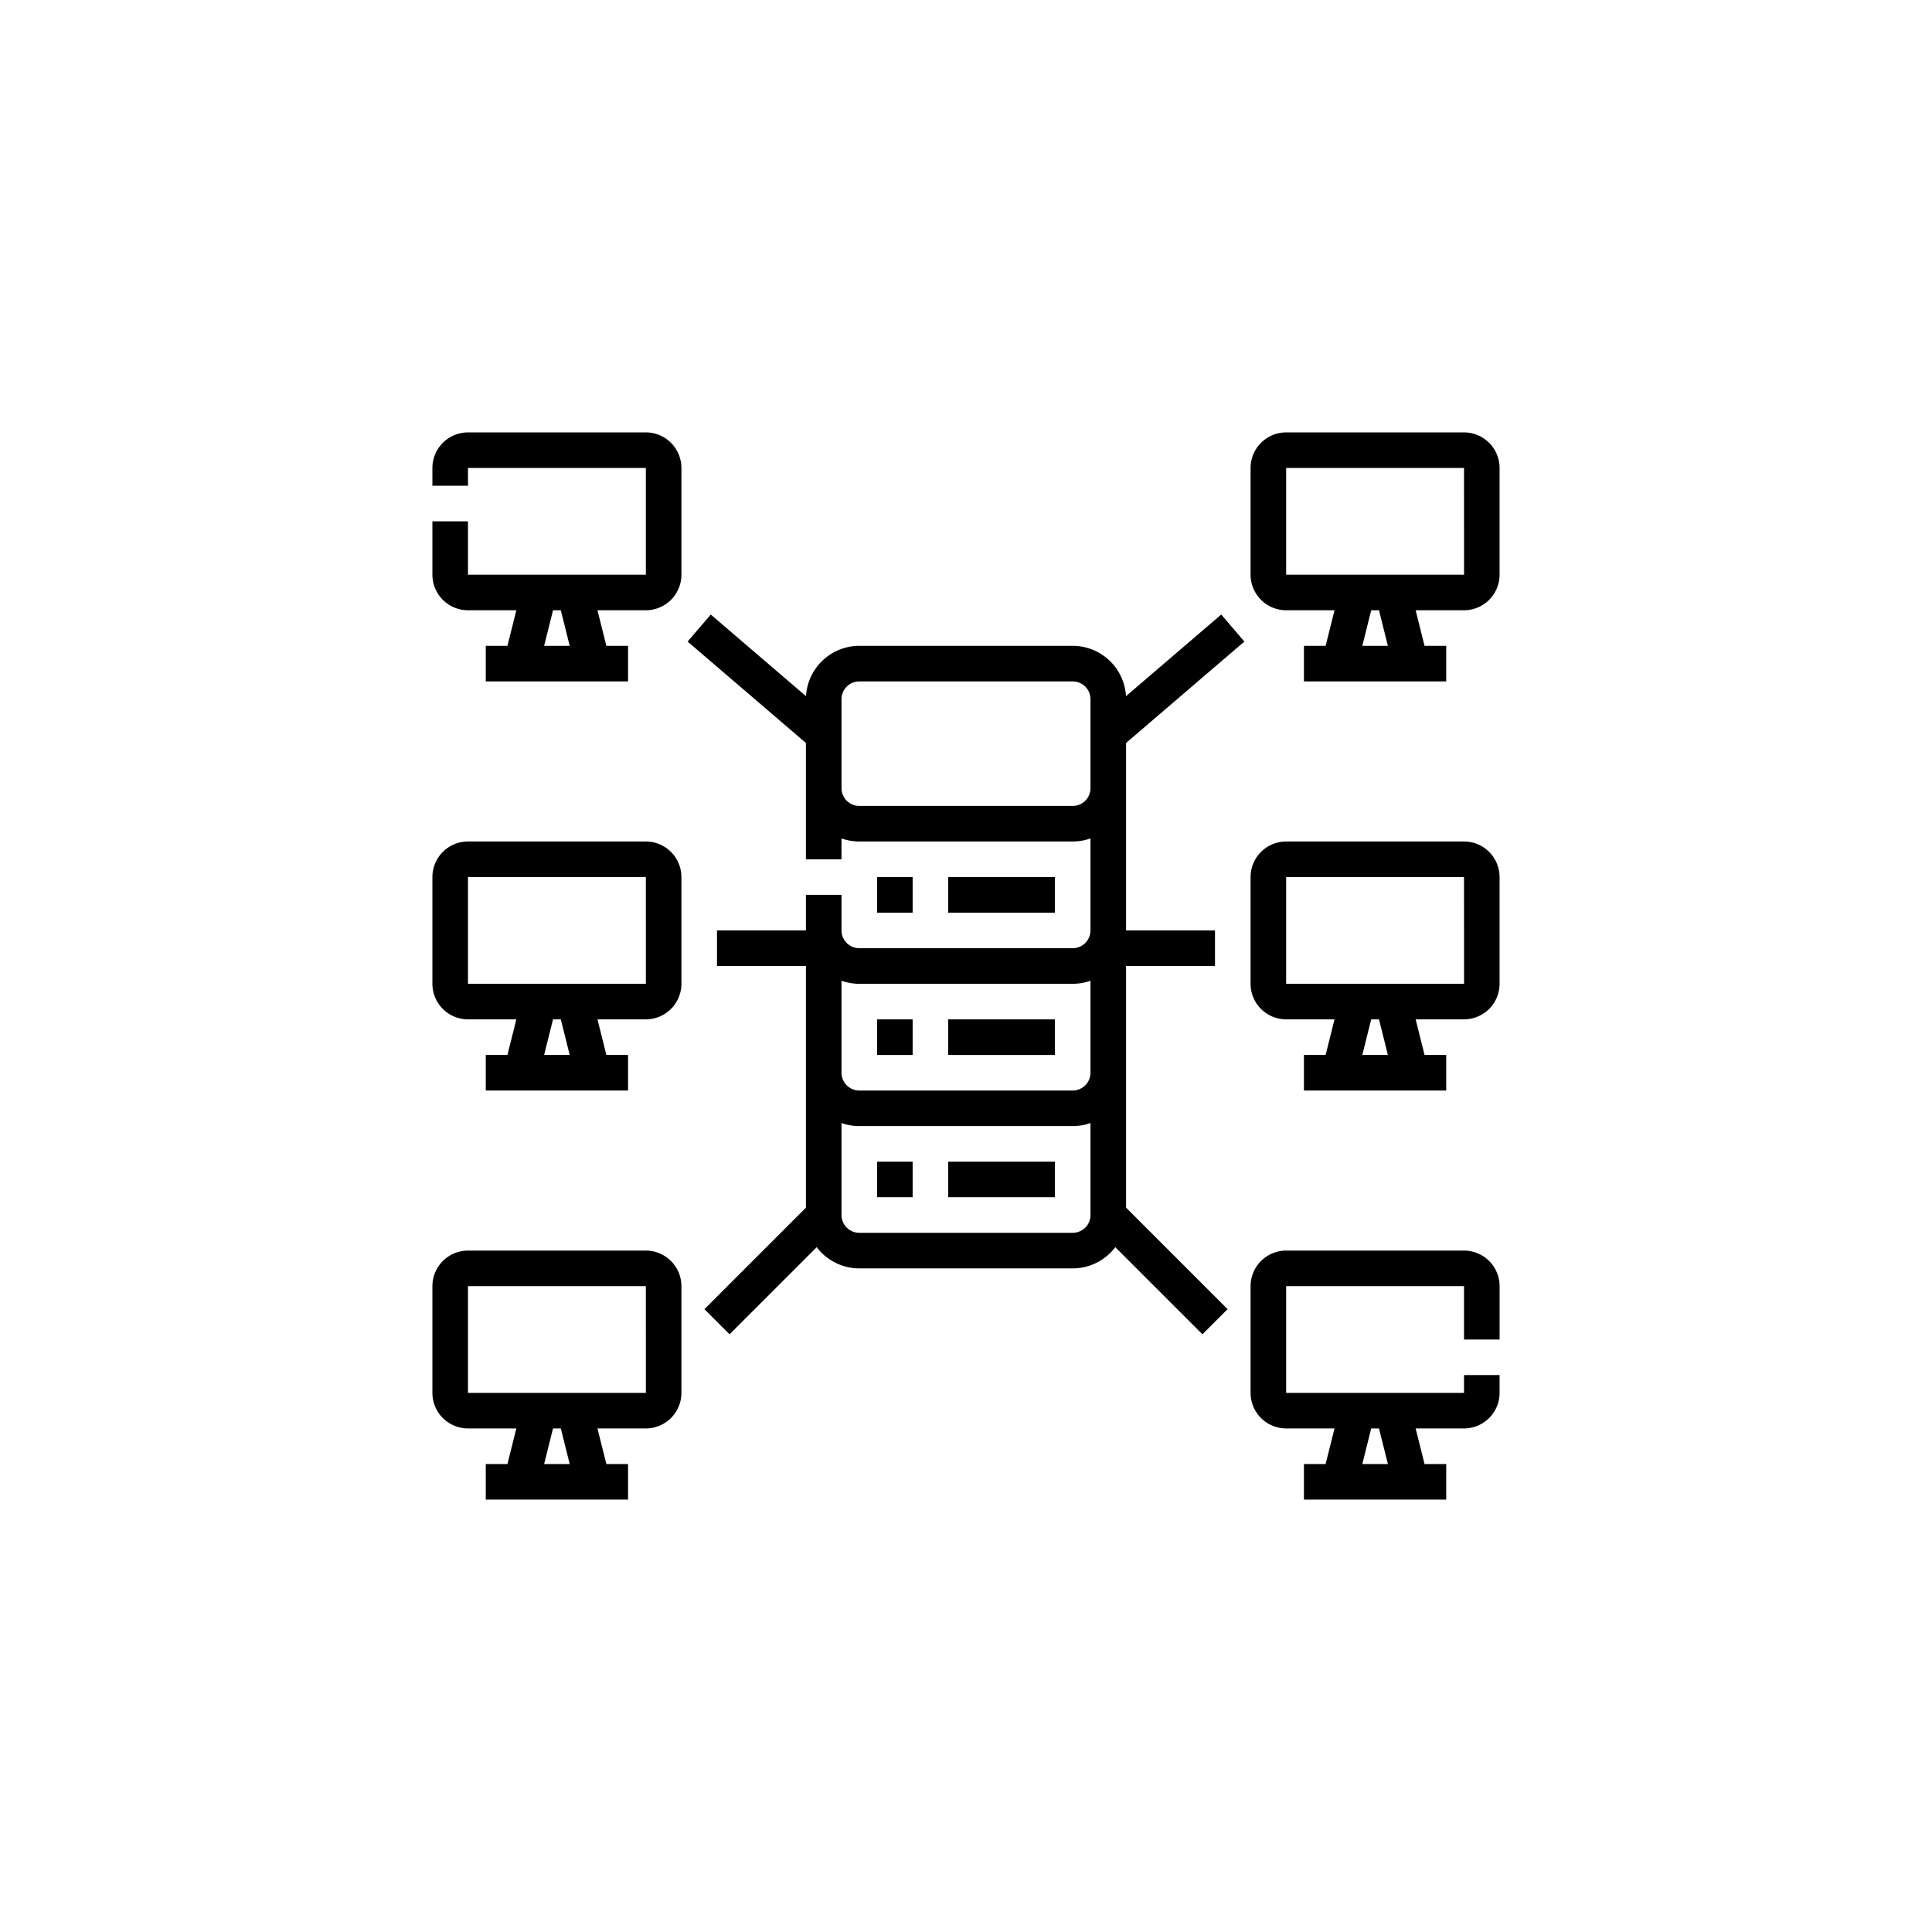 <svg xmlns="http://www.w3.org/2000/svg" width="94" height="94" viewBox="0 0 94 94">
  <g id="Livello_2" data-name="Livello 2">
    <g id="Outline">
      <path d="M31.423,21.038H22.769a1.733,1.733,0,0,0-1.731,1.731v.865h1.731v-.865H31.423v5.192H22.769V25.365H21.038v2.596a1.733,1.733,0,0,0,1.731,1.731h2.353l-.433,1.731H23.635v1.731h6.923V31.423H29.502l-.433-1.731H31.423a1.733,1.733,0,0,0,1.731-1.731V22.769A1.733,1.733,0,0,0,31.423,21.038ZM27.718,31.423H26.474l.433-1.731h.379ZM31.423,40.942H22.769a1.733,1.733,0,0,0-1.731,1.731v5.192a1.733,1.733,0,0,0,1.731,1.731h2.353l-.433,1.731H23.635v1.731h6.923V51.327H29.502l-.433-1.731H31.423a1.733,1.733,0,0,0,1.731-1.731V42.673A1.733,1.733,0,0,0,31.423,40.942ZM27.718,51.327H26.474l.433-1.731h.379ZM31.423,47.865H22.769V42.673H31.423l.001,5.192Zm0,12.981H22.769A1.733,1.733,0,0,0,21.038,62.577v5.192a1.733,1.733,0,0,0,1.731,1.731h2.353l-.433,1.731H23.635v1.731h6.923V71.231H29.502l-.433-1.731H31.423a1.733,1.733,0,0,0,1.731-1.731V62.577A1.733,1.733,0,0,0,31.423,60.846ZM27.718,71.231H26.474l.433-1.731h.379ZM31.423,67.769H22.769V62.577H31.423l.001,5.192Zm39.808-46.731H62.577a1.733,1.733,0,0,0-1.731,1.731v5.192A1.733,1.733,0,0,0,62.577,29.692h2.353L64.498,31.423H63.442v1.731h6.923V31.423H69.31l-.433-1.731h2.353a1.733,1.733,0,0,0,1.731-1.731V22.769A1.733,1.733,0,0,0,71.231,21.038ZM67.526,31.423H66.282l.433-1.731h.379Zm3.705-3.462H62.577V22.769h8.654l.001,5.192Zm0,12.981H62.577a1.733,1.733,0,0,0-1.731,1.731v5.192A1.733,1.733,0,0,0,62.577,49.596h2.353l-.433,1.731H63.442v1.731h6.923V51.327H69.31l-.433-1.731h2.353a1.733,1.733,0,0,0,1.731-1.731V42.673A1.733,1.733,0,0,0,71.231,40.942ZM67.526,51.327H66.282l.433-1.731h.379Zm3.705-3.462H62.577V42.673h8.654l.001,5.192Zm0,12.981H62.577A1.733,1.733,0,0,0,60.846,62.577v5.192A1.733,1.733,0,0,0,62.577,69.5h2.353l-.433,1.731H63.442v1.731h6.923V71.231H69.31l-.433-1.731h2.353a1.733,1.733,0,0,0,1.731-1.731v-.865H71.231v.865H62.577V62.577h8.654v2.596h1.731V62.577A1.733,1.733,0,0,0,71.231,60.846Zm-4.137,8.654.433,1.731H66.282l.433-1.731ZM54.788,36.148,60.544,31.215l-1.126-1.315-4.634,3.972A2.599,2.599,0,0,0,52.192,31.423H41.808a2.599,2.599,0,0,0-2.592,2.449l-4.634-3.972L33.456,31.215l5.755,4.933v5.66h1.731V40.793a2.584,2.584,0,0,0,.865.149H52.192a2.584,2.584,0,0,0,.865-.149v4.476a.866.866,0,0,1-.865.865H41.808a.866.866,0,0,1-.865-.865V43.538H39.212v1.731H34.885V47H39.212V58.757l-4.939,4.939,1.224,1.224,4.24-4.24a2.593,2.593,0,0,0,2.071,1.032H52.192a2.593,2.593,0,0,0,2.071-1.032l4.24,4.24,1.224-1.224L54.788,58.757V47h4.327V45.269H54.788ZM52.192,59.981H41.808a.866.866,0,0,1-.865-.865V54.64a2.584,2.584,0,0,0,.865.149H52.192a2.584,2.584,0,0,0,.865-.149v4.476A.866.866,0,0,1,52.192,59.981Zm.865-7.788a.866.866,0,0,1-.865.865H41.808a.866.866,0,0,1-.865-.865V47.717a2.584,2.584,0,0,0,.865.149H52.192a2.584,2.584,0,0,0,.865-.149ZM52.192,39.212H41.808a.866.866,0,0,1-.865-.865V34.019a.866.866,0,0,1,.865-.865H52.192a.866.866,0,0,1,.865.865v4.327A.866.866,0,0,1,52.192,39.212Zm-7.788,3.462v1.731H42.673V42.673Zm6.923,0v1.731H46.135V42.673Zm-8.654,6.923h1.731v1.731H42.673Zm3.462,0h5.192v1.731H46.135Zm-3.462,6.923h1.731v1.731H42.673Zm3.462,0h5.192v1.731H46.135Z"/>
    </g>
  </g>
</svg>
